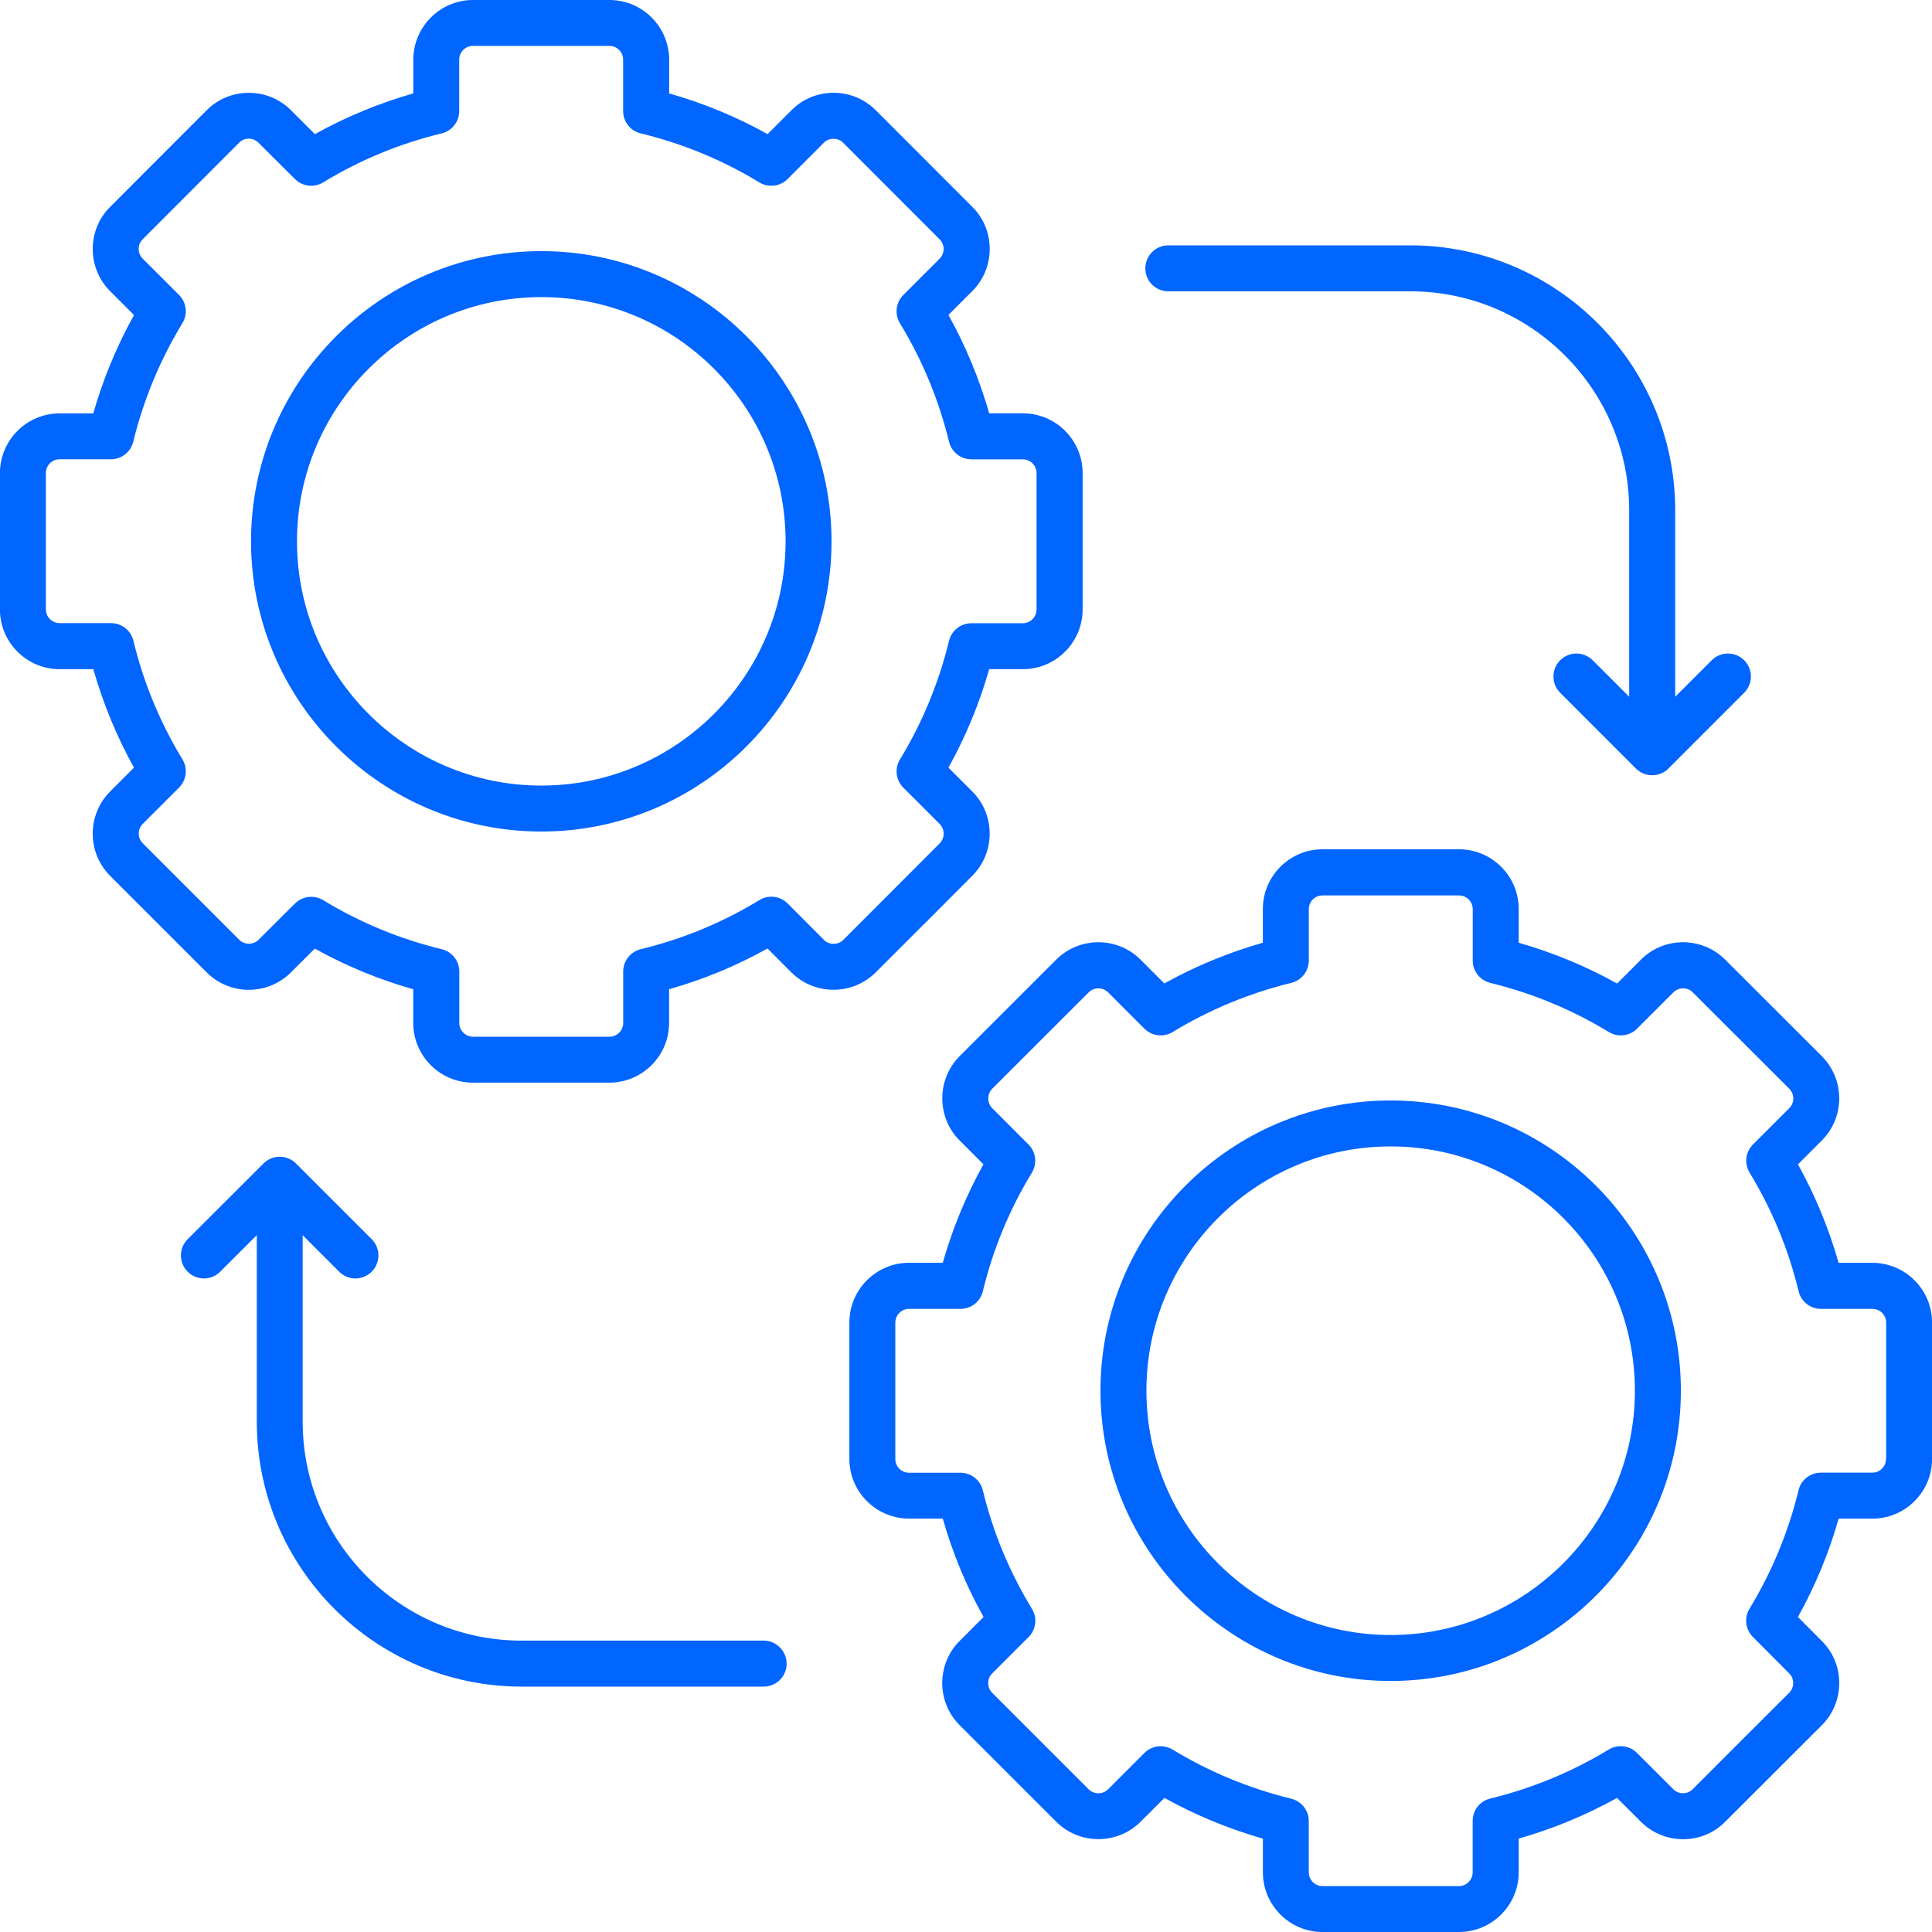 <svg width="60" height="60" viewBox="0 0 60 60" fill="none" xmlns="http://www.w3.org/2000/svg">
<g clip-path="url(#clip0_2594_524)">
<path d="M28.699 28.699L30.193 27.2C30.916 26.478 30.916 25.3 30.193 24.578L29.455 23.84C29.991 22.878 30.415 21.852 30.721 20.781H31.767C32.79 20.781 33.622 19.949 33.622 18.926V14.691C33.622 13.669 32.79 12.836 31.767 12.836H30.72C30.414 11.766 29.99 10.742 29.455 9.782L30.193 9.043C30.545 8.692 30.738 8.224 30.736 7.728C30.736 7.231 30.542 6.767 30.193 6.422L27.199 3.425C26.849 3.075 26.383 2.882 25.887 2.882H25.884C25.388 2.882 24.923 3.076 24.578 3.425L23.838 4.165C22.87 3.626 21.845 3.203 20.781 2.901V1.855C20.781 0.832 19.949 0 18.926 0H14.691C13.669 0 12.836 0.832 12.836 1.855V2.901C11.771 3.204 10.747 3.628 9.78 4.165L9.041 3.428C8.693 3.078 8.229 2.884 7.733 2.882H7.729C7.233 2.882 6.767 3.075 6.416 3.426L3.425 6.421C3.075 6.768 2.881 7.233 2.88 7.729C2.88 8.227 3.072 8.693 3.423 9.045L4.162 9.784C3.625 10.749 3.201 11.773 2.897 12.838H1.852C0.83 12.838 -0.002 13.67 -0.002 14.693V18.927C-0.002 19.95 0.83 20.782 1.852 20.782H2.898C3.2 21.846 3.624 22.872 4.161 23.84L3.422 24.579C2.699 25.302 2.699 26.479 3.422 27.202L6.418 30.198C7.14 30.921 8.316 30.92 9.036 30.198L9.778 29.459C10.743 29.997 11.767 30.42 12.834 30.722V31.769C12.834 32.791 13.666 33.623 14.689 33.623H18.924C19.946 33.623 20.779 32.791 20.779 31.769V30.722C21.845 30.42 22.869 29.996 23.836 29.456L24.575 30.197C25.296 30.917 26.471 30.919 27.198 30.197L28.697 28.698L28.699 28.699ZM25.588 29.189L24.461 28.058C24.228 27.824 23.864 27.78 23.584 27.953C22.442 28.649 21.202 29.163 19.9 29.478C19.58 29.555 19.354 29.842 19.354 30.172V31.769C19.354 32.004 19.162 32.196 18.926 32.196H14.691C14.456 32.196 14.264 32.004 14.264 31.769V30.172C14.264 29.842 14.039 29.555 13.719 29.478C12.417 29.163 11.178 28.651 10.037 27.955C9.922 27.885 9.793 27.851 9.666 27.851C9.481 27.851 9.299 27.922 9.161 28.059L8.03 29.186C7.867 29.349 7.592 29.349 7.43 29.186L4.434 26.19C4.267 26.023 4.267 25.753 4.434 25.586L5.561 24.459C5.793 24.226 5.837 23.864 5.666 23.584C4.97 22.438 4.457 21.199 4.143 19.899C4.066 19.578 3.779 19.352 3.449 19.352H1.852C1.617 19.352 1.425 19.161 1.425 18.925V14.69C1.425 14.454 1.617 14.263 1.852 14.263H3.445C3.774 14.263 4.061 14.038 4.138 13.719C4.457 12.416 4.97 11.177 5.665 10.035C5.836 9.754 5.792 9.392 5.56 9.16L4.432 8.033C4.351 7.952 4.307 7.843 4.307 7.729C4.307 7.616 4.351 7.51 4.432 7.429L7.425 4.432C7.506 4.351 7.613 4.307 7.729 4.307C7.842 4.307 7.948 4.351 8.029 4.434L9.16 5.561C9.393 5.793 9.754 5.836 10.035 5.665C11.176 4.969 12.414 4.457 13.716 4.143C14.037 4.066 14.261 3.779 14.261 3.449V1.852C14.261 1.617 14.453 1.425 14.689 1.425H18.925C19.161 1.425 19.352 1.617 19.352 1.852V3.449C19.352 3.779 19.578 4.066 19.899 4.143C21.199 4.457 22.438 4.969 23.584 5.666C23.864 5.836 24.226 5.793 24.459 5.561L25.587 4.432C25.666 4.353 25.772 4.31 25.885 4.31C25.999 4.31 26.107 4.354 26.187 4.435L29.183 7.434C29.261 7.512 29.305 7.618 29.305 7.731C29.305 7.847 29.261 7.954 29.18 8.035L28.053 9.162C27.82 9.396 27.777 9.758 27.948 10.039C28.639 11.171 29.153 12.41 29.474 13.721C29.553 14.04 29.839 14.265 30.167 14.265H31.764C32 14.265 32.191 14.457 32.191 14.693V18.927C32.191 19.163 32 19.355 31.764 19.355H30.167C29.839 19.355 29.552 19.58 29.474 19.899C29.153 21.212 28.64 22.451 27.949 23.585C27.778 23.866 27.821 24.229 28.054 24.461L29.181 25.588C29.348 25.755 29.348 26.025 29.181 26.193L26.191 29.188C26.025 29.352 25.748 29.353 25.586 29.19L25.588 29.189ZM16.812 7.799C11.84 7.799 7.796 11.842 7.796 16.812C7.796 21.781 11.84 25.824 16.812 25.824C21.783 25.824 25.824 21.781 25.824 16.812C25.824 11.842 21.781 7.799 16.812 7.799ZM16.812 24.397C12.627 24.397 9.223 20.994 9.223 16.812C9.223 12.629 12.627 9.227 16.812 9.227C20.996 9.227 24.397 12.629 24.397 16.812C24.397 20.994 20.994 24.397 16.812 24.397ZM58.146 39.218H57.1C56.797 38.154 56.375 37.128 55.837 36.16L56.574 35.423C56.924 35.076 57.118 34.61 57.119 34.115C57.119 33.617 56.927 33.15 56.576 32.798L53.582 29.808C53.234 29.458 52.769 29.264 52.273 29.262H52.27C51.773 29.262 51.308 29.455 50.958 29.805L50.22 30.544C49.259 30.008 48.235 29.584 47.165 29.278V28.23C47.165 27.208 46.333 26.375 45.31 26.375H41.074C40.051 26.375 39.219 27.208 39.219 28.23V29.277C38.147 29.583 37.122 30.006 36.16 30.542L35.422 29.804C34.7 29.081 33.522 29.081 32.801 29.804L29.802 32.8C29.083 33.525 29.084 34.7 29.804 35.42L30.542 36.159C30.004 37.128 29.58 38.152 29.279 39.217H28.233C27.21 39.217 26.378 40.049 26.378 41.072V45.307C26.378 46.33 27.21 47.162 28.233 47.162H29.279C29.581 48.227 30.005 49.251 30.546 50.217L29.804 50.959C29.081 51.682 29.081 52.855 29.804 53.578L32.801 56.575C33.523 57.297 34.7 57.297 35.423 56.575L36.163 55.836C37.13 56.372 38.155 56.796 39.22 57.101V58.145C39.22 59.168 40.051 60 41.071 60H45.31C46.333 60 47.165 59.168 47.165 58.145V57.099C48.228 56.796 49.252 56.372 50.218 55.836L50.958 56.575C51.308 56.925 51.774 57.118 52.27 57.118H52.273C52.77 57.118 53.234 56.924 53.579 56.575L56.576 53.582C56.927 53.23 57.12 52.763 57.119 52.266C57.119 51.77 56.925 51.305 56.576 50.96L55.837 50.218C56.375 49.249 56.799 48.225 57.101 47.163H58.147C59.17 47.163 60.002 46.331 60.002 45.309V41.073C60.002 40.05 59.17 39.218 58.147 39.218H58.146ZM58.572 45.307C58.572 45.543 58.381 45.735 58.145 45.735H56.548C56.219 45.735 55.932 45.96 55.855 46.28C55.541 47.577 55.028 48.815 54.332 49.961C54.161 50.242 54.204 50.603 54.437 50.836L55.566 51.97C55.646 52.048 55.689 52.154 55.689 52.267C55.689 52.383 55.645 52.49 55.564 52.571L54.066 54.066L52.566 55.568C52.488 55.647 52.382 55.69 52.269 55.69C52.154 55.69 52.046 55.646 51.965 55.565L50.837 54.438C50.605 54.206 50.243 54.162 49.962 54.333C48.818 55.028 47.579 55.54 46.28 55.856C45.96 55.933 45.735 56.22 45.735 56.55V58.146C45.735 58.382 45.543 58.574 45.307 58.574H41.069C40.836 58.574 40.645 58.382 40.645 58.146V56.553C40.645 56.225 40.42 55.938 40.101 55.861C38.797 55.541 37.557 55.028 36.415 54.334C36.301 54.264 36.172 54.231 36.045 54.231C35.86 54.231 35.678 54.302 35.54 54.44L34.413 55.568C34.246 55.734 33.976 55.734 33.809 55.568L30.812 52.571C30.649 52.408 30.649 52.133 30.812 51.971L31.944 50.84C32.177 50.607 32.22 50.245 32.048 49.964C31.351 48.821 30.837 47.583 30.523 46.284C30.446 45.964 30.159 45.738 29.829 45.738H28.233C27.997 45.738 27.805 45.547 27.805 45.311V41.075C27.805 40.839 27.997 40.648 28.233 40.648H29.829C30.159 40.648 30.446 40.423 30.523 40.102C30.837 38.802 31.349 37.563 32.046 36.418C32.216 36.137 32.173 35.775 31.941 35.543L30.814 34.415C30.651 34.252 30.652 33.975 30.814 33.812L33.81 30.819C33.977 30.652 34.247 30.652 34.414 30.819L35.541 31.946C35.775 32.179 36.137 32.222 36.418 32.051C37.551 31.359 38.79 30.846 40.102 30.524C40.421 30.446 40.646 30.16 40.646 29.831V28.235C40.646 27.999 40.838 27.808 41.074 27.808H45.31C45.545 27.808 45.737 27.999 45.737 28.235V29.831C45.737 30.16 45.962 30.447 46.281 30.524C47.592 30.846 48.831 31.359 49.964 32.051C50.245 32.222 50.608 32.179 50.84 31.946L51.967 30.819C52.048 30.738 52.152 30.697 52.271 30.694C52.384 30.694 52.49 30.738 52.571 30.819L55.568 33.812C55.648 33.892 55.693 34.001 55.693 34.115C55.693 34.228 55.648 34.334 55.568 34.415L54.44 35.543C54.208 35.775 54.164 36.137 54.335 36.418C55.032 37.563 55.544 38.802 55.858 40.102C55.935 40.423 56.222 40.648 56.552 40.648H58.149C58.384 40.648 58.576 40.839 58.576 41.075V45.31L58.572 45.307ZM43.188 34.176C38.219 34.176 34.176 38.219 34.176 43.188C34.176 48.158 38.219 52.204 43.188 52.204C48.158 52.204 52.201 48.16 52.201 43.188C52.201 38.217 48.158 34.176 43.188 34.176ZM43.188 50.777C39.006 50.777 35.603 47.373 35.603 43.188C35.603 39.004 39.006 35.603 43.188 35.603C47.371 35.603 50.773 39.006 50.773 43.188C50.773 47.371 47.371 50.777 43.188 50.777ZM35.57 8.334C35.57 7.94 35.889 7.62 36.283 7.62H43.799C48.335 7.62 52.025 11.311 52.025 15.849V21.638L53.158 20.505C53.437 20.226 53.889 20.226 54.167 20.505C54.446 20.783 54.446 21.236 54.167 21.514L51.815 23.867C51.815 23.867 51.811 23.869 51.81 23.872C51.795 23.886 51.779 23.9 51.764 23.915C51.758 23.919 51.752 23.923 51.746 23.928C51.733 23.937 51.721 23.947 51.708 23.956C51.703 23.96 51.697 23.962 51.691 23.966C51.677 23.975 51.663 23.984 51.647 23.992C51.644 23.994 51.639 23.995 51.635 23.998C51.618 24.006 51.602 24.015 51.584 24.022C51.582 24.022 51.578 24.024 51.576 24.025C51.557 24.032 51.538 24.04 51.519 24.046C51.516 24.046 51.513 24.047 51.509 24.048C51.49 24.054 51.471 24.059 51.451 24.062C51.445 24.063 51.438 24.064 51.432 24.064C51.415 24.067 51.398 24.07 51.382 24.072C51.358 24.074 51.334 24.075 51.31 24.075C51.286 24.075 51.263 24.075 51.239 24.072C51.222 24.07 51.205 24.067 51.189 24.064C51.183 24.064 51.176 24.063 51.17 24.062C51.149 24.059 51.13 24.053 51.111 24.048C51.109 24.048 51.105 24.047 51.102 24.046C51.083 24.04 51.064 24.032 51.045 24.025C51.042 24.025 51.039 24.023 51.036 24.022C51.019 24.015 51.002 24.006 50.985 23.998C50.981 23.995 50.977 23.994 50.973 23.992C50.958 23.984 50.943 23.975 50.929 23.966C50.923 23.962 50.918 23.96 50.913 23.956C50.899 23.948 50.886 23.937 50.874 23.928C50.868 23.923 50.862 23.919 50.856 23.915C50.84 23.901 50.824 23.887 50.81 23.872C50.809 23.87 50.806 23.869 50.805 23.867L48.453 21.514C48.174 21.236 48.174 20.783 48.453 20.505C48.731 20.226 49.184 20.226 49.462 20.505L50.596 21.638V15.849C50.596 12.098 47.546 9.047 43.798 9.047H36.282C35.888 9.047 35.569 8.728 35.569 8.333L35.57 8.334ZM24.43 51.666C24.43 52.06 24.111 52.379 23.717 52.379H16.201C11.665 52.379 7.975 48.689 7.975 44.153V38.358L6.837 39.494C6.559 39.773 6.106 39.773 5.828 39.494C5.549 39.215 5.549 38.763 5.828 38.484L8.184 36.132C8.217 36.099 8.254 36.069 8.293 36.043C8.296 36.04 8.298 36.039 8.302 36.038C8.339 36.014 8.377 35.994 8.417 35.977C8.421 35.976 8.423 35.975 8.425 35.974C8.465 35.958 8.506 35.945 8.549 35.937C8.552 35.937 8.554 35.937 8.556 35.937C8.599 35.928 8.642 35.924 8.687 35.924C8.733 35.924 8.777 35.928 8.82 35.937C8.822 35.937 8.824 35.937 8.825 35.937C8.868 35.945 8.91 35.958 8.949 35.974C8.953 35.975 8.955 35.976 8.958 35.977C8.998 35.994 9.037 36.014 9.073 36.038C9.075 36.039 9.078 36.041 9.081 36.043C9.121 36.069 9.158 36.099 9.191 36.132L11.543 38.484C11.822 38.763 11.822 39.215 11.543 39.494C11.404 39.633 11.221 39.704 11.039 39.704C10.857 39.704 10.673 39.635 10.534 39.494L9.4 38.361V44.153C9.4 47.902 12.451 50.951 16.198 50.951H23.714C24.108 50.951 24.428 51.27 24.428 51.664L24.43 51.666Z" fill="#0165FF"/>
</g>
<defs>
<clipPath id="clip0_2594_524">
<rect width="60" height="60" fill="white"/>
</clipPath>
</defs>
</svg>
